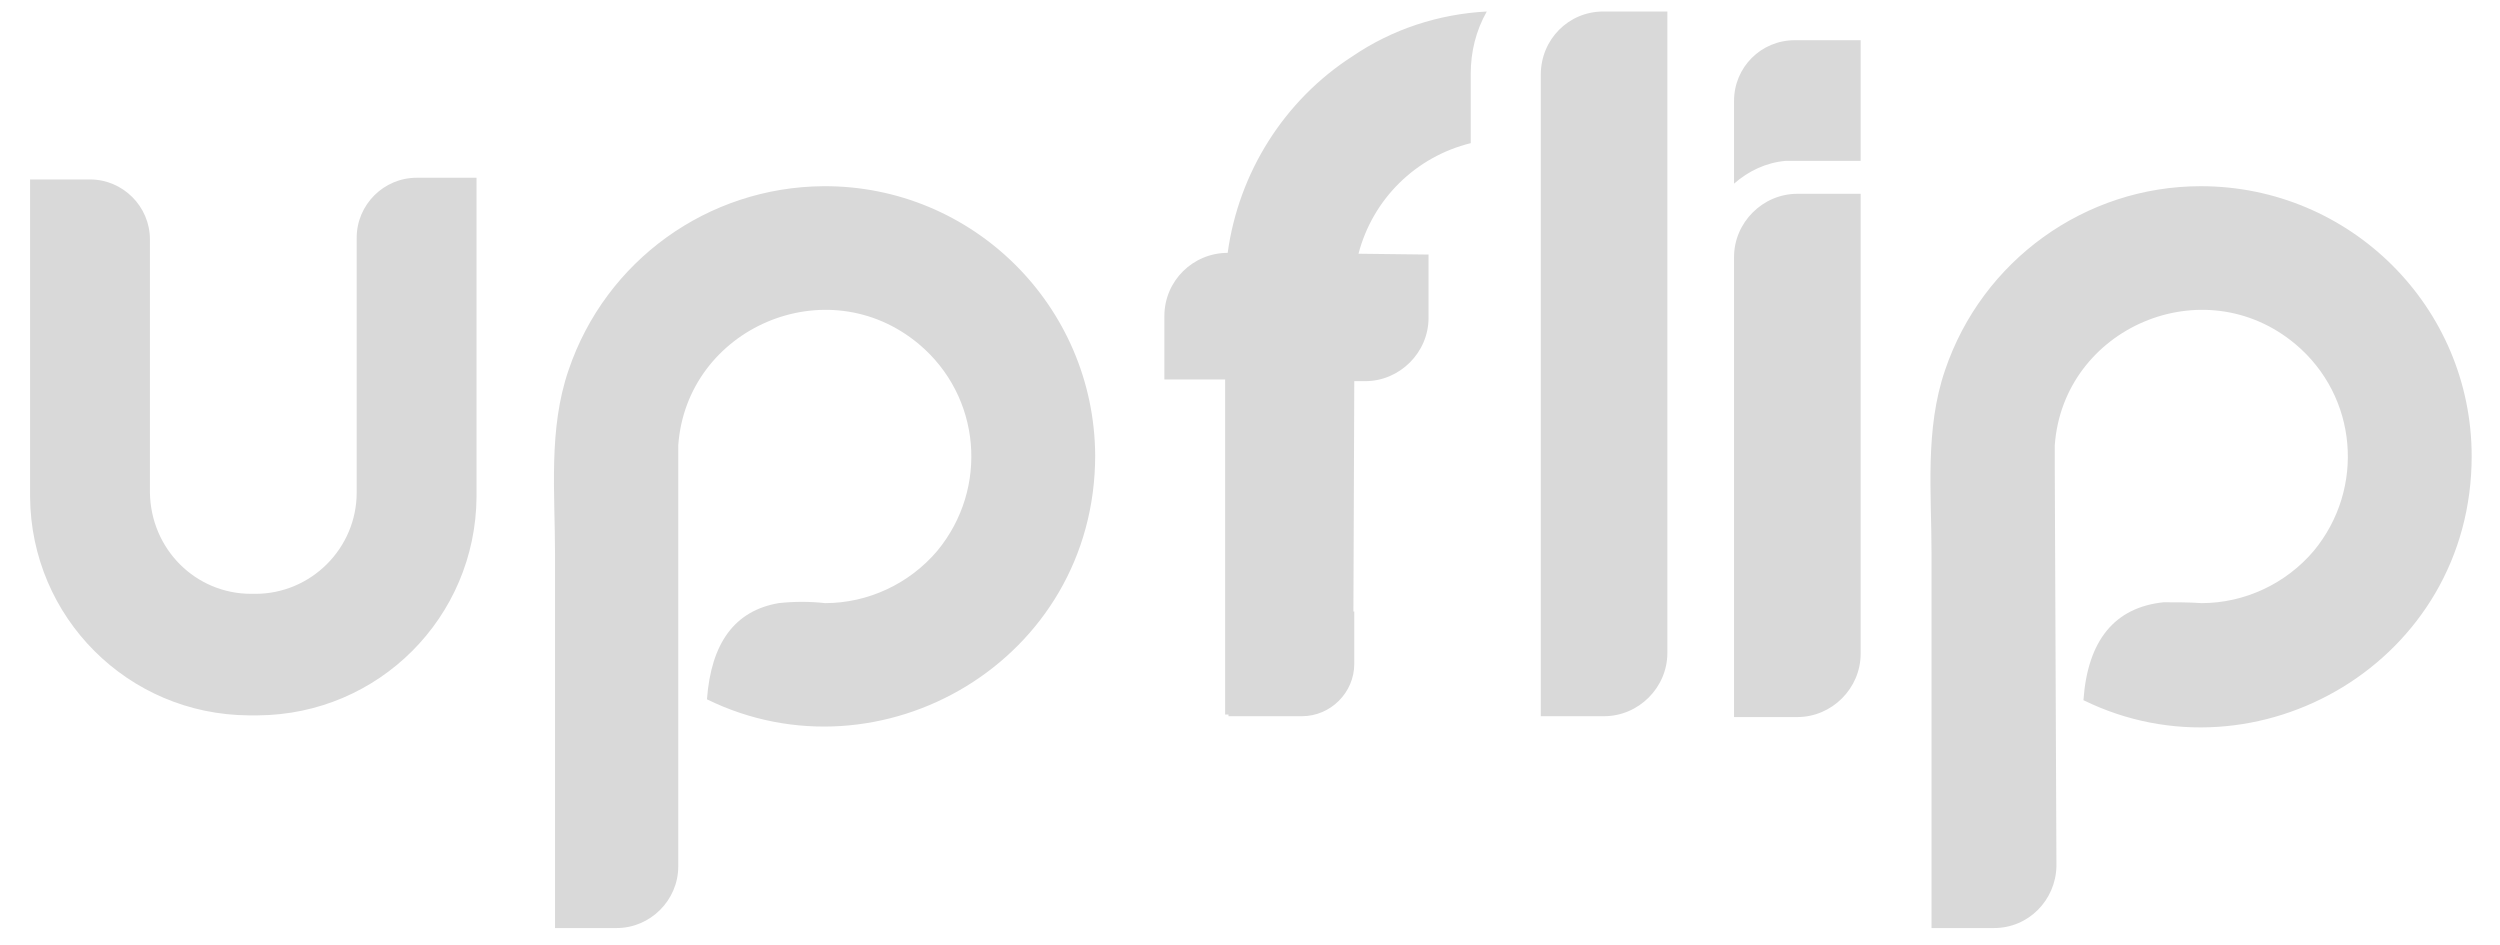 <svg xmlns="http://www.w3.org/2000/svg" xmlns:xlink="http://www.w3.org/1999/xlink" width="500" zoomAndPan="magnify" viewBox="0 0 375 141.75" height="189" preserveAspectRatio="xMidYMid meet" version="1.0"><defs><clipPath id="22e71c5379"><path d="M 174 1.133 L 371 1.133 L 371 140 L 174 140 Z M 174 1.133 " clip-rule="nonzero"/></clipPath></defs><path fill="#d9d9d9" d="M 101.738 102.496 L 101.738 70.086 C 101.738 69.578 101.738 69.074 101.738 68.441 C 101.738 67.934 101.738 67.301 101.738 66.793 C 103.004 49.199 124.02 40.082 137.816 51.602 C 147.184 59.453 148.324 73.25 140.602 82.617 C 136.426 87.555 130.223 90.469 123.766 90.469 C 121.488 90.215 119.082 90.215 116.801 90.469 C 110.219 91.605 106.676 96.418 106.043 104.898 C 132.121 117.688 164.277 99.078 164.277 68.312 C 164.148 45.906 145.918 27.805 123.512 27.93 C 106.168 28.059 90.852 39.07 85.281 55.527 C 82.242 64.391 83.254 73.883 83.254 83.125 L 83.254 139.207 L 92.496 139.207 C 97.559 139.207 101.738 135.027 101.738 129.965 Z M 22.488 73.883 L 22.488 35.906 C 22.488 30.969 18.438 26.918 13.5 26.918 L 4.512 26.918 L 4.512 74.516 C 4.641 92.621 19.199 107.18 37.301 107.305 L 38.695 107.305 C 56.797 107.18 71.355 92.621 71.48 74.516 L 71.48 26.664 L 62.492 26.664 C 57.555 26.664 53.504 30.715 53.504 35.652 L 53.504 73.883 C 53.504 82.238 46.668 89.074 38.312 89.074 L 37.68 89.074 C 29.324 89.074 22.617 82.367 22.488 73.883 Z M 22.488 73.883 " fill-opacity="1" fill-rule="evenodd"/><g clip-path="url(#22e71c5379)"><path fill="#d9d9d9" d="M 308.215 70.086 L 308.215 66.793 C 309.48 49.199 330.492 40.082 344.293 51.602 C 353.66 59.453 354.801 73.25 347.078 82.617 C 342.898 87.555 336.695 90.469 330.242 90.469 C 328.34 90.34 326.441 90.34 324.543 90.34 C 317.203 91.102 313.152 96.039 312.516 105.027 C 338.598 117.812 370.75 99.203 370.75 68.441 C 370.75 46.035 352.52 27.93 330.113 27.93 C 312.77 27.93 297.324 39.07 291.758 55.527 C 288.719 64.391 289.73 73.883 289.73 83.125 L 289.73 139.207 L 299.098 139.207 C 304.289 139.207 308.34 135.027 308.465 129.965 Z M 269.602 29.07 C 264.41 29.07 260.105 33.375 260.105 38.562 L 260.105 107.559 L 269.602 107.559 C 274.793 107.559 279.098 103.254 279.098 98.062 L 279.098 29.07 Z M 260.105 27.551 C 262.258 25.652 264.918 24.387 267.828 24.133 L 279.098 24.133 L 279.098 6.031 L 269.223 6.031 C 264.16 6.031 260.105 10.082 260.105 15.145 Z M 231.117 11.219 L 231.117 107.43 L 240.613 107.43 C 245.801 107.43 250.105 103.129 250.105 97.938 L 250.105 1.727 L 240.484 1.727 C 235.297 1.727 231.117 5.902 231.117 11.219 Z M 203.773 38.059 C 205.926 29.828 212.383 23.5 220.609 21.473 L 220.609 11.094 C 220.609 7.801 221.371 4.637 223.016 1.727 C 215.801 2.105 208.836 4.383 202.887 8.434 C 192.633 15.02 185.797 25.906 184.152 37.93 C 178.961 37.93 174.656 42.109 174.656 47.426 L 174.656 56.922 L 183.77 56.922 L 183.77 107.18 L 184.277 107.18 L 184.277 107.43 L 195.293 107.43 C 199.594 107.43 203.141 103.887 203.141 99.582 L 203.141 91.734 L 203.012 91.734 L 203.141 57.172 L 204.785 57.172 C 209.977 57.172 214.281 52.871 214.281 47.68 L 214.281 38.184 Z M 203.773 38.059 " fill-opacity="1" fill-rule="evenodd"/></g></svg>